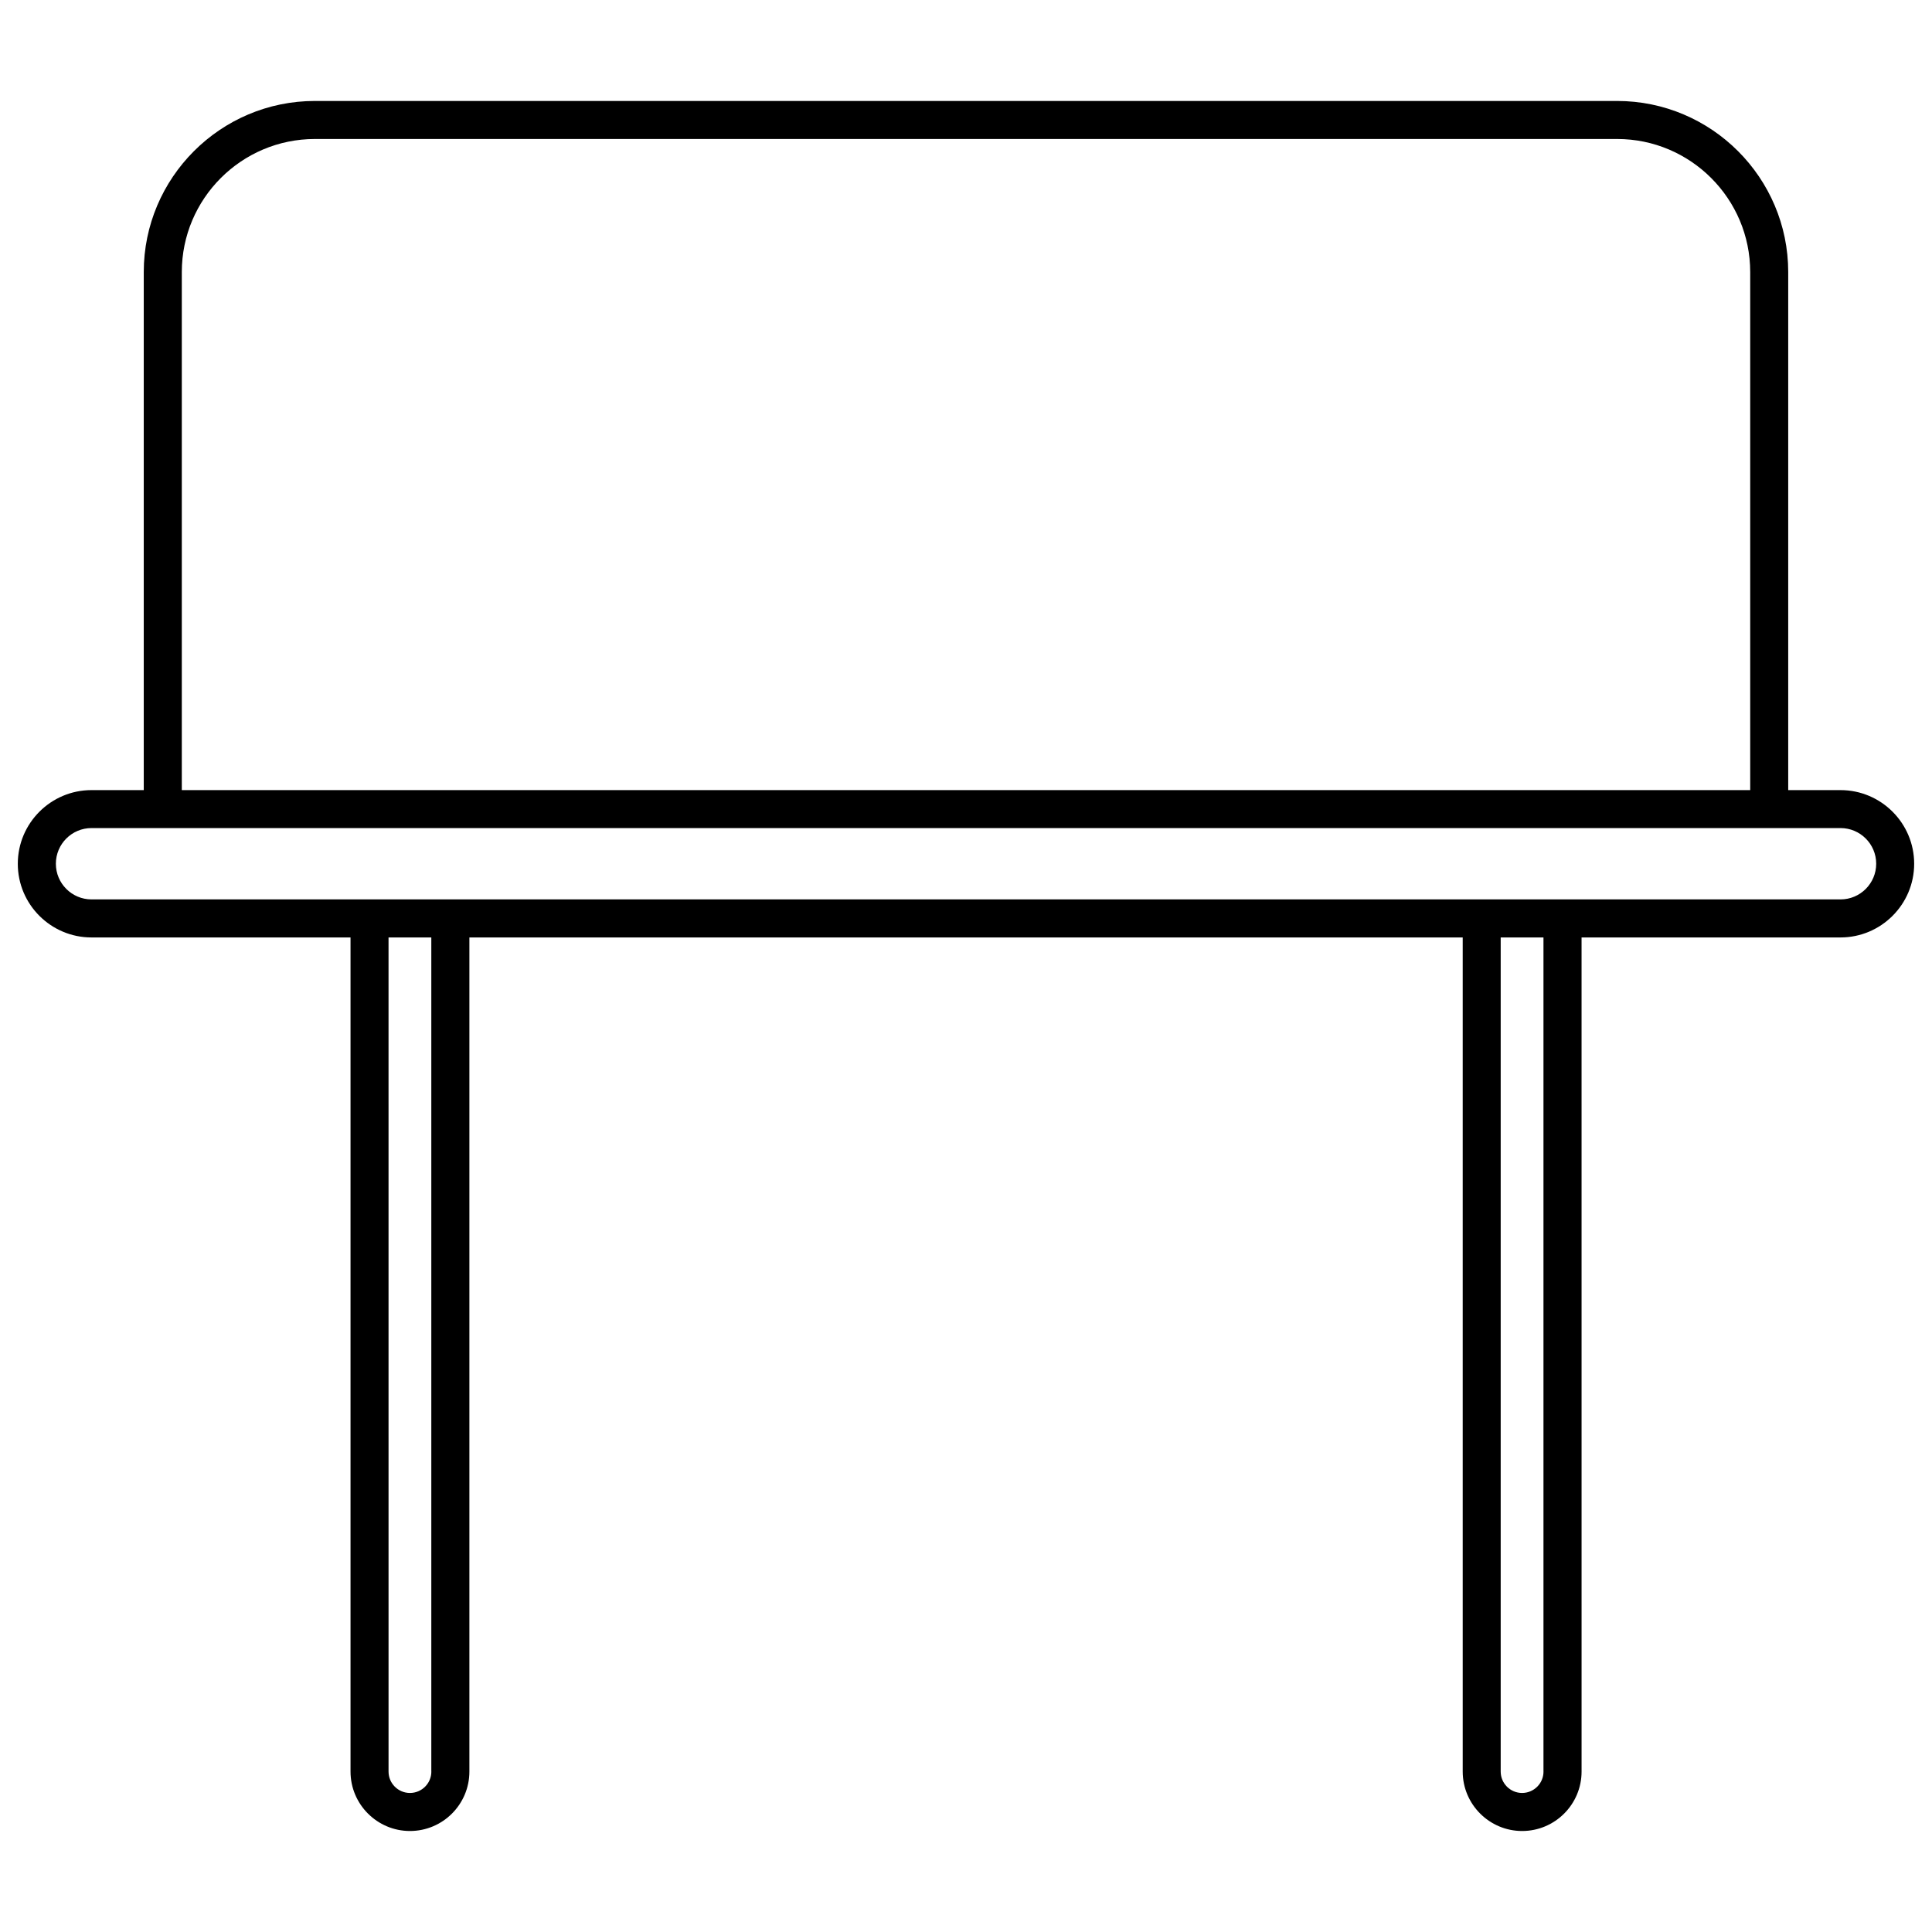 <?xml version="1.0" encoding="UTF-8"?>
<!-- The Best Svg Icon site in the world: iconSvg.co, Visit us! https://iconsvg.co -->
<svg width="800px" height="800px" version="1.1" viewBox="144 144 512 512" xmlns="http://www.w3.org/2000/svg">
 <defs>
  <clipPath id="a">
   <path d="m148.09 170h503.81v460h-503.81z"/>
  </clipPath>
 </defs>
 <g clip-path="url(#a)">
  <path d="m631.75 353.39h-13.855v-137.29c0-25-20.344-45.344-45.344-45.344h-345.11c-25 0-45.344 20.344-45.344 45.344v137.29l-13.852-0.004c-10.762 0-19.527 8.758-19.527 19.527 0 10.773 8.766 19.52 19.527 19.52h68.648v221.05c0 8.676 7.062 15.75 15.75 15.75s15.75-7.062 15.75-15.75v-221.05h263.24v221.05c0 8.676 7.062 15.75 15.75 15.75s15.75-7.062 15.75-15.75l-0.004-221.05h68.617c10.762 0 19.527-8.758 19.527-19.527 0-10.773-8.766-19.52-19.527-19.52zm-439.57-137.29c0-19.445 15.82-35.266 35.266-35.266h345.11c19.445 0 35.266 15.82 35.266 35.266v137.29h-415.64zm66.133 397.38c0 3.133-2.539 5.672-5.672 5.672-3.133 0-5.672-2.539-5.672-5.672l-0.004-221.05h11.336v221.05zm294.73 0c0 3.133-2.539 5.672-5.672 5.672-3.133 0-5.672-2.539-5.672-5.672v-221.05h11.336v221.05zm78.715-231.13h-463.5c-5.211 0-9.453-4.231-9.453-9.453 0-5.219 4.231-9.453 9.453-9.453h463.5c5.211 0 9.453 4.231 9.453 9.453s-4.242 9.453-9.453 9.453z"/>
 </g>
</svg>